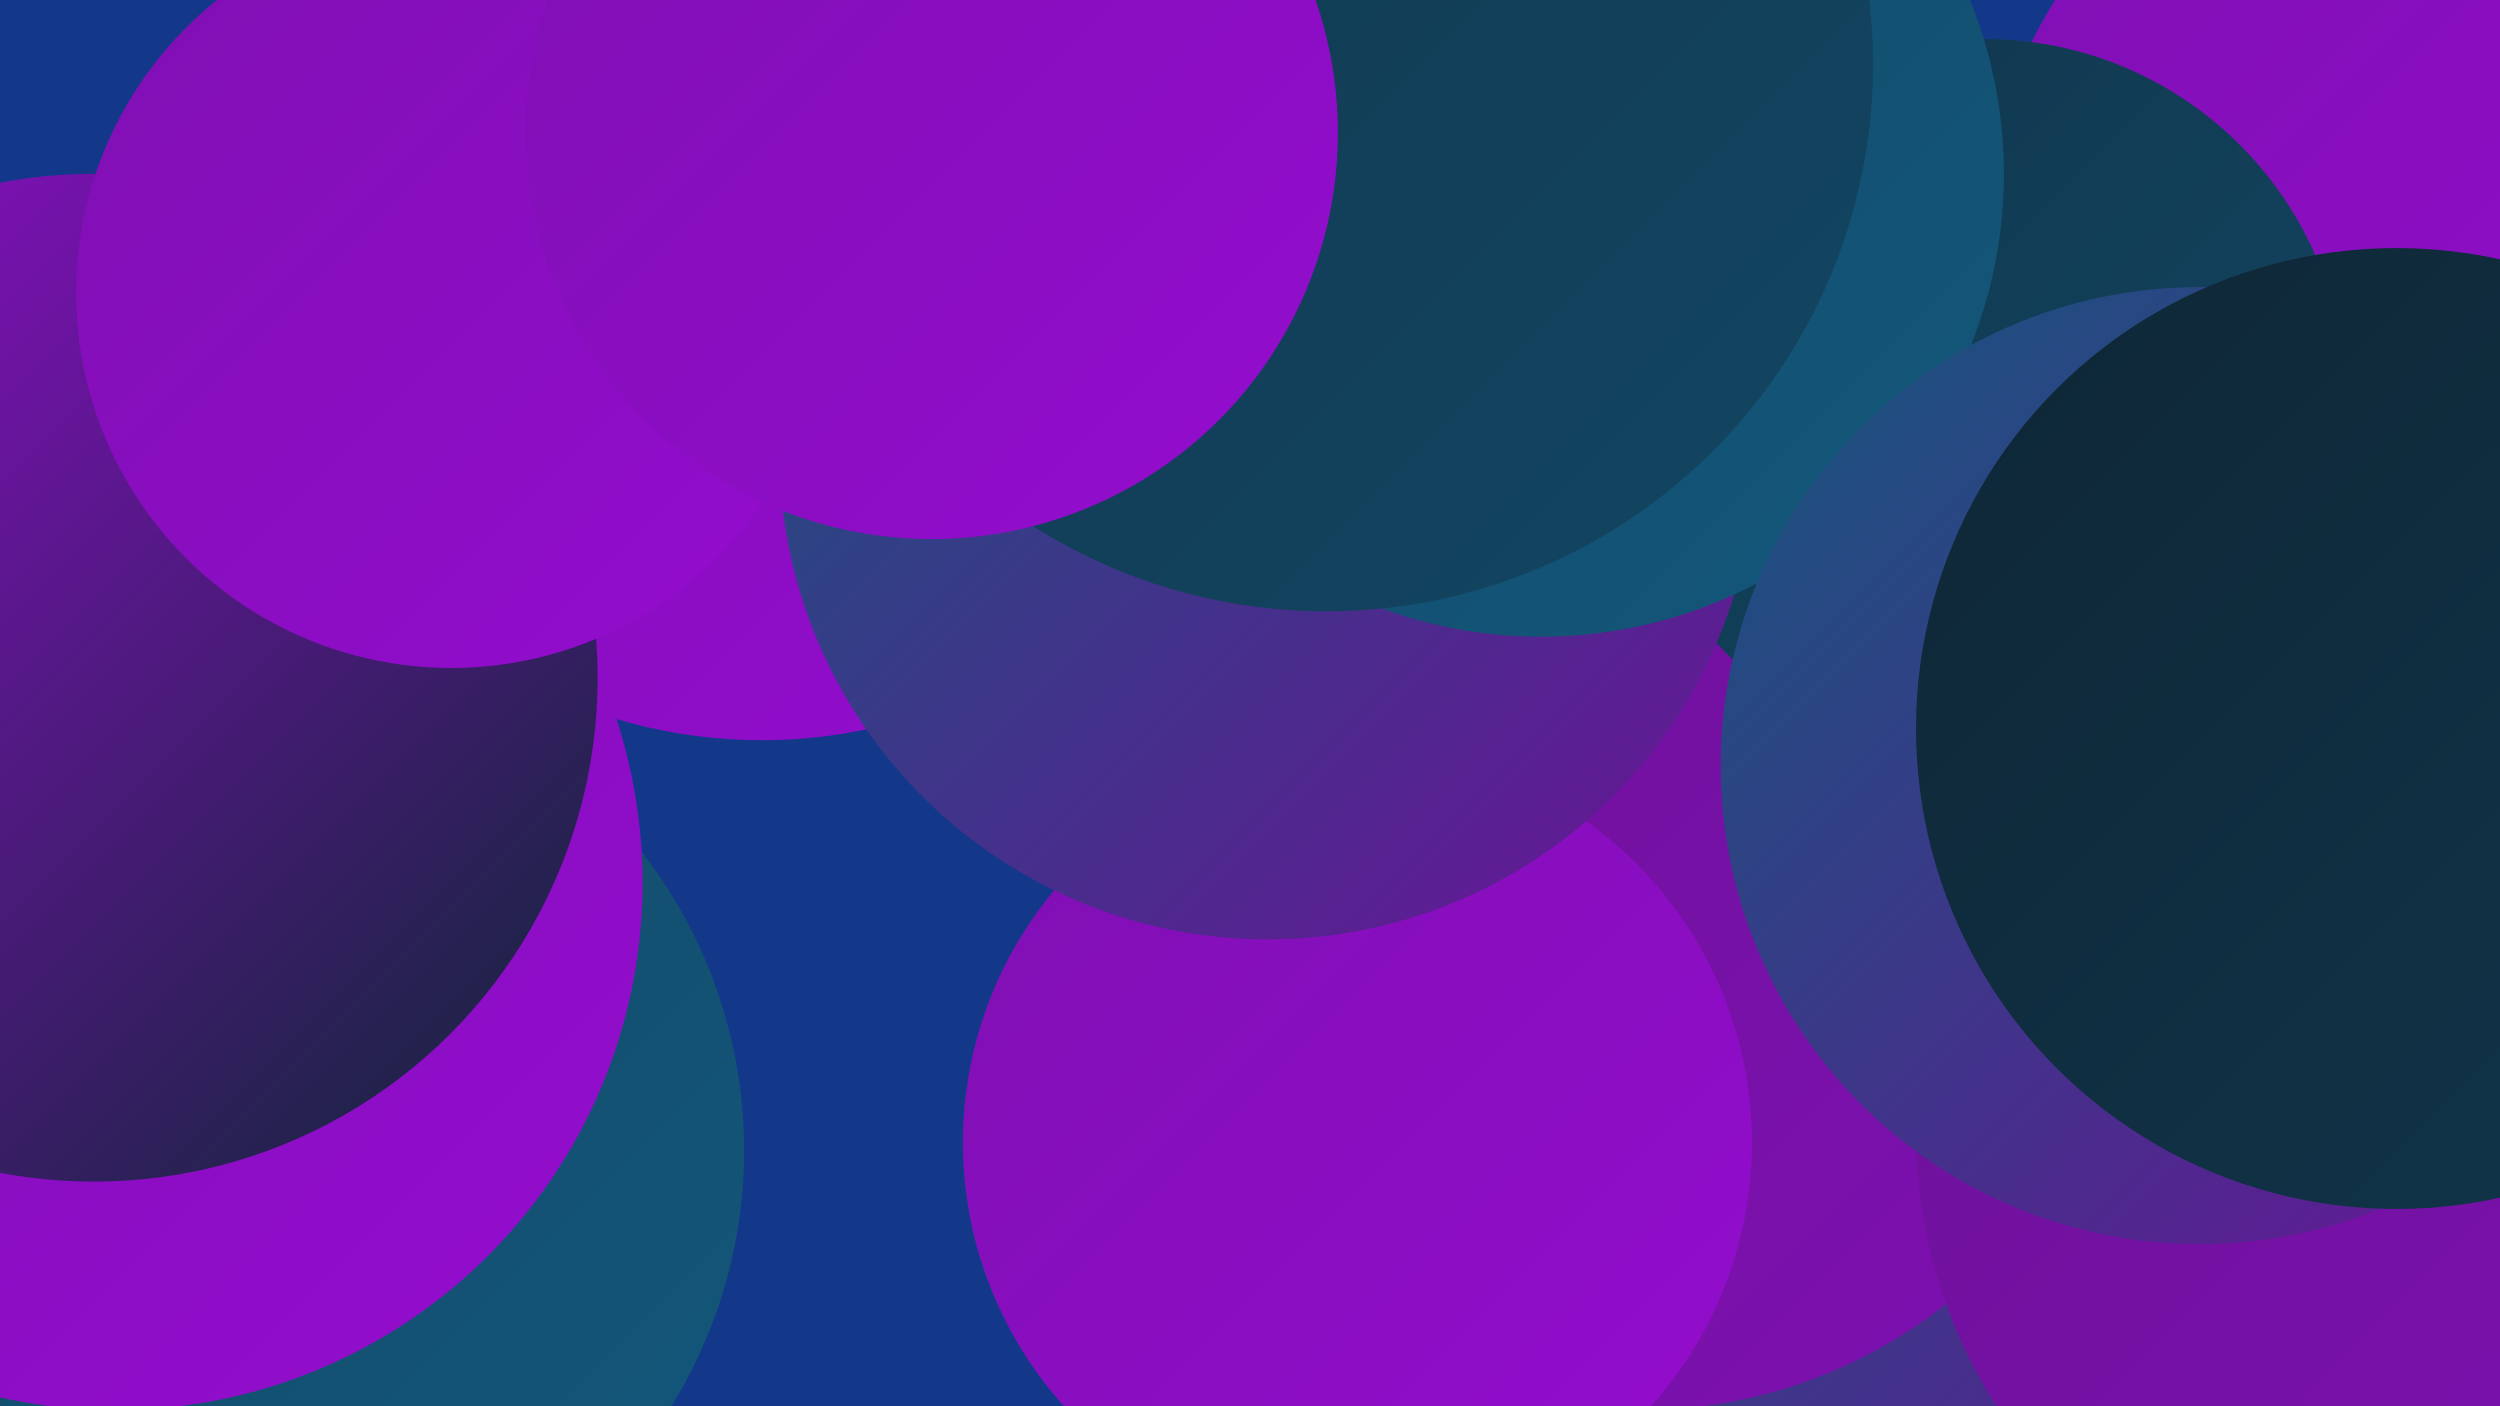 <?xml version="1.0" encoding="UTF-8"?><svg width="1280" height="720" xmlns="http://www.w3.org/2000/svg"><defs><linearGradient id="grad0" x1="0%" y1="0%" x2="100%" y2="100%"><stop offset="0%" style="stop-color:#0e2635;stop-opacity:1" /><stop offset="100%" style="stop-color:#11364c;stop-opacity:1" /></linearGradient><linearGradient id="grad1" x1="0%" y1="0%" x2="100%" y2="100%"><stop offset="0%" style="stop-color:#11364c;stop-opacity:1" /><stop offset="100%" style="stop-color:#124663;stop-opacity:1" /></linearGradient><linearGradient id="grad2" x1="0%" y1="0%" x2="100%" y2="100%"><stop offset="0%" style="stop-color:#124663;stop-opacity:1" /><stop offset="100%" style="stop-color:#13587c;stop-opacity:1" /></linearGradient><linearGradient id="grad3" x1="0%" y1="0%" x2="100%" y2="100%"><stop offset="0%" style="stop-color:#13587c;stop-opacity:1" /><stop offset="100%" style="stop-color:#6b1297;stop-opacity:1" /></linearGradient><linearGradient id="grad4" x1="0%" y1="0%" x2="100%" y2="100%"><stop offset="0%" style="stop-color:#6b1297;stop-opacity:1" /><stop offset="100%" style="stop-color:#7f10b2;stop-opacity:1" /></linearGradient><linearGradient id="grad5" x1="0%" y1="0%" x2="100%" y2="100%"><stop offset="0%" style="stop-color:#7f10b2;stop-opacity:1" /><stop offset="100%" style="stop-color:#940ccf;stop-opacity:1" /></linearGradient><linearGradient id="grad6" x1="0%" y1="0%" x2="100%" y2="100%"><stop offset="0%" style="stop-color:#940ccf;stop-opacity:1" /><stop offset="100%" style="stop-color:#0e2635;stop-opacity:1" /></linearGradient></defs><rect width="1280" height="720" fill="#13388a" /><circle cx="132" cy="589" r="249" fill="url(#grad2)" /><circle cx="1235" cy="115" r="216" fill="url(#grad5)" /><circle cx="926" cy="292" r="226" fill="url(#grad1)" /><circle cx="1001" cy="621" r="275" fill="url(#grad3)" /><circle cx="1254" cy="711" r="186" fill="url(#grad2)" /><circle cx="59" cy="452" r="270" fill="url(#grad5)" /><circle cx="746" cy="324" r="230" fill="url(#grad5)" /><circle cx="390" cy="119" r="260" fill="url(#grad5)" /><circle cx="48" cy="347" r="258" fill="url(#grad6)" /><circle cx="840" cy="470" r="252" fill="url(#grad4)" /><circle cx="1239" cy="580" r="258" fill="url(#grad4)" /><circle cx="1016" cy="205" r="185" fill="url(#grad1)" /><circle cx="695" cy="585" r="202" fill="url(#grad5)" /><circle cx="231" cy="150" r="192" fill="url(#grad5)" /><circle cx="649" cy="231" r="250" fill="url(#grad3)" /><circle cx="789" cy="89" r="237" fill="url(#grad2)" /><circle cx="1126" cy="392" r="245" fill="url(#grad3)" /><circle cx="679" cy="33" r="280" fill="url(#grad1)" /><circle cx="1227" cy="373" r="246" fill="url(#grad0)" /><circle cx="477" cy="68" r="208" fill="url(#grad5)" /></svg>